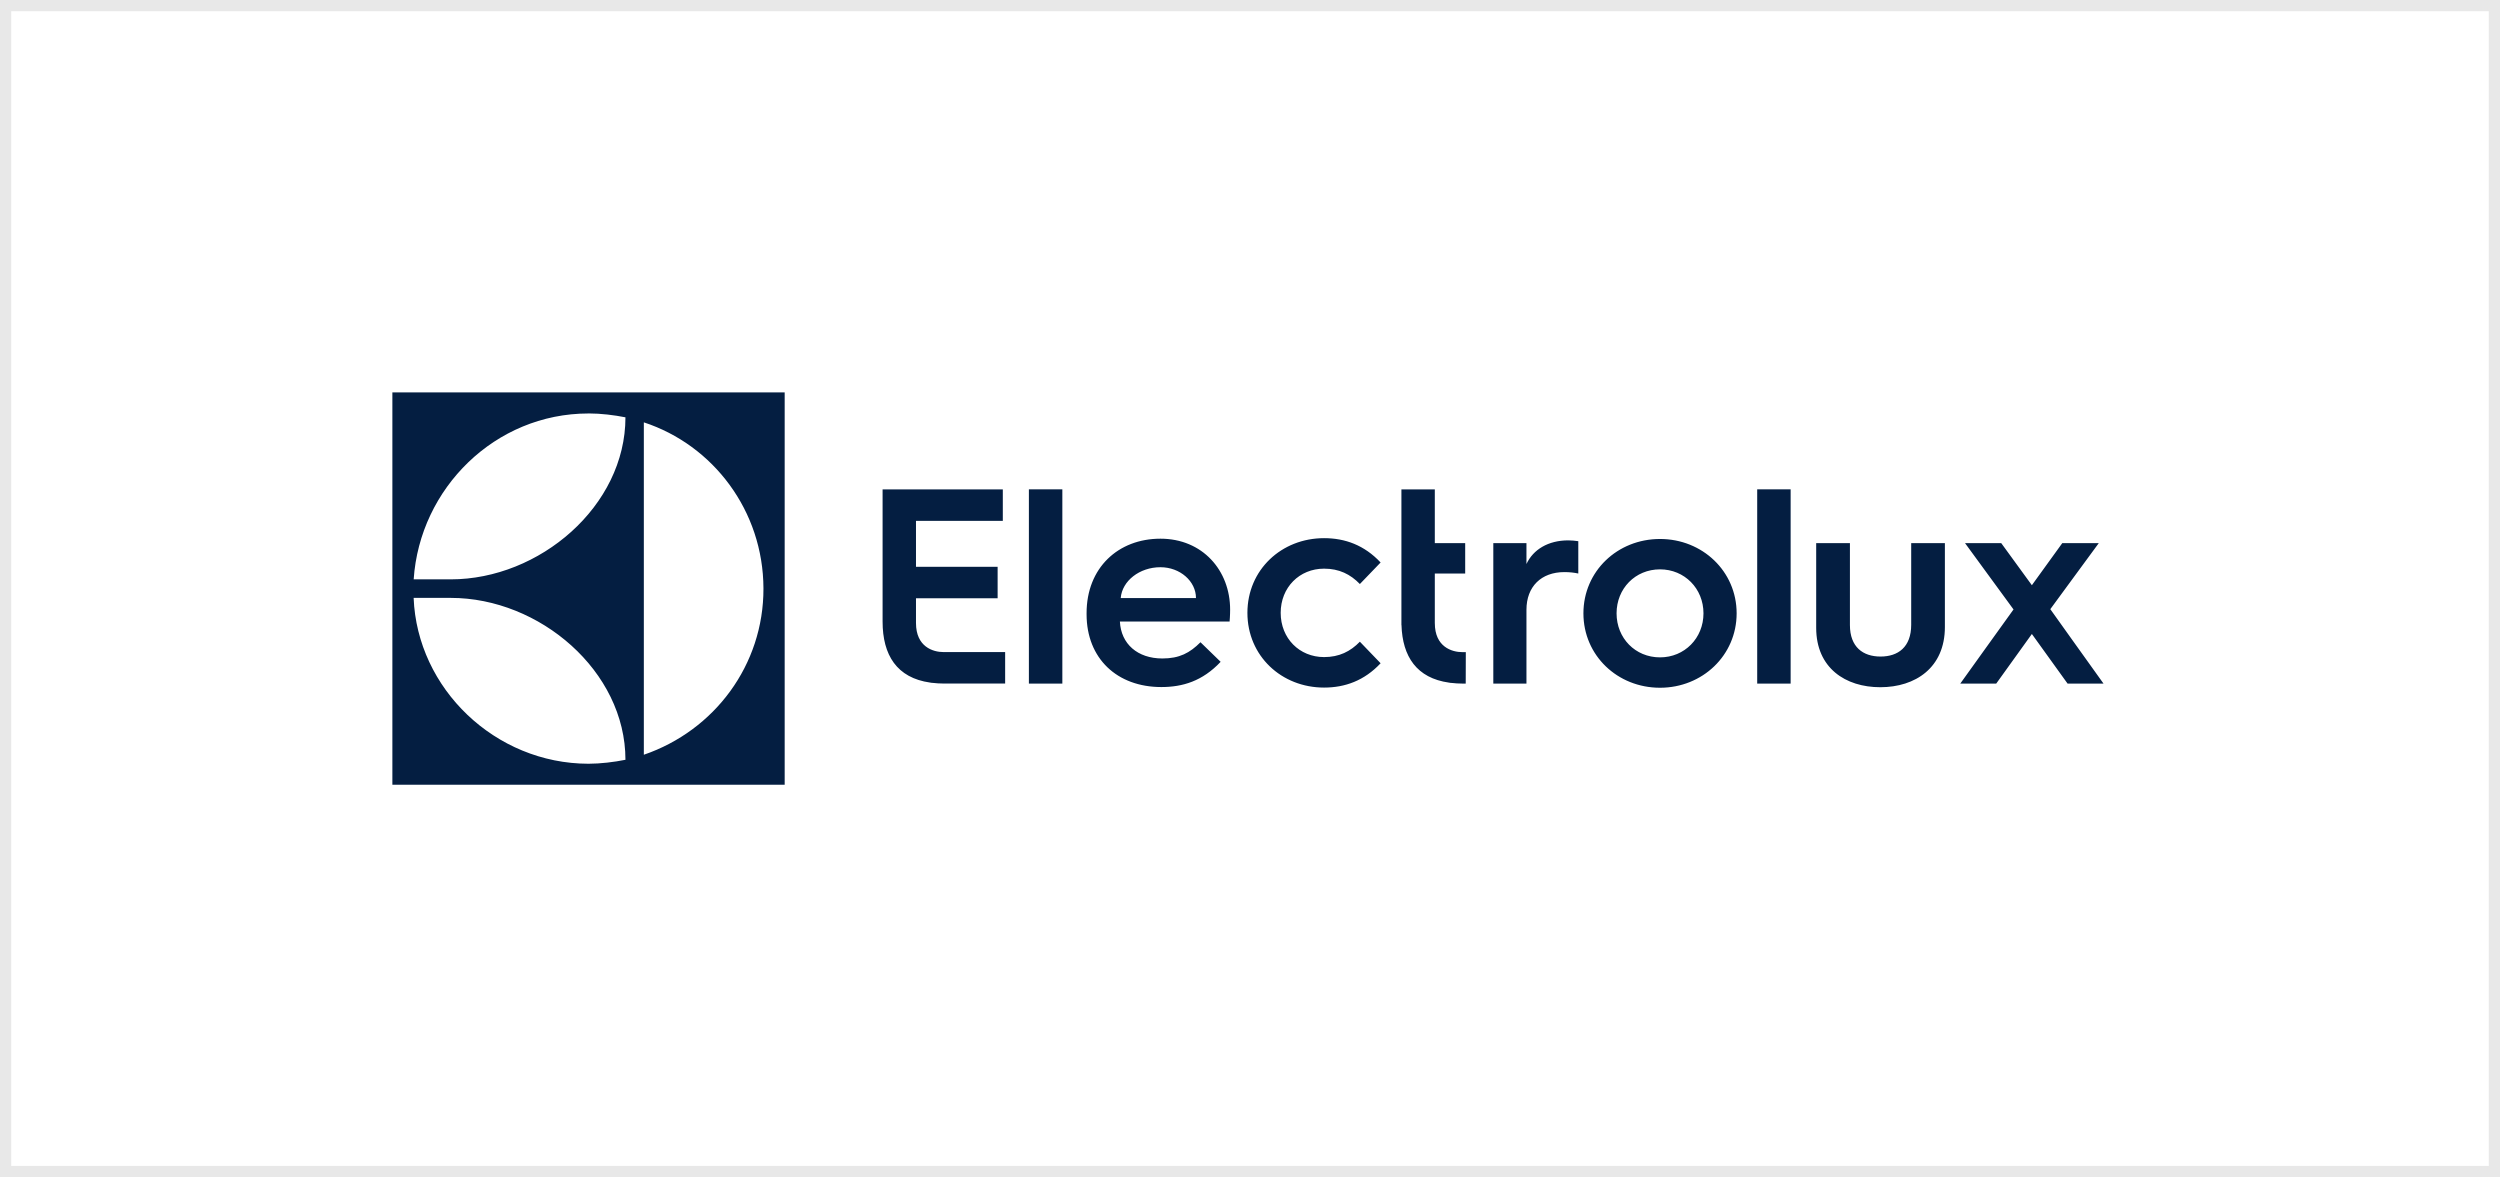 <?xml version="1.0" encoding="UTF-8"?> <svg xmlns="http://www.w3.org/2000/svg" width="223" height="105" viewBox="0 0 223 105" fill="none"><rect x="0.5" y="0.5" width="222" height="104" stroke="#E8E8E8"></rect><path d="M35 70H69.993V35H35V70ZM57.43 37.673C63.615 39.7 68.082 45.564 68.1 52.492C68.119 59.308 63.739 65.161 57.43 67.323V37.673ZM52.489 36.878C53.609 36.878 54.797 37.028 55.79 37.225C55.79 45.156 48.121 51.679 40.207 51.679H36.9C37.443 43.551 44.167 36.882 52.489 36.882V36.878ZM40.211 53.332C48.125 53.332 55.79 59.852 55.79 67.772C54.797 67.976 53.55 68.126 52.492 68.126C44.164 68.115 37.213 61.426 36.896 53.332H40.211ZM81.706 55.574V53.368H88.988V50.556H81.706V46.461H89.451V43.657H78.727V55.446C78.727 58.43 79.995 60.468 82.975 60.887C83.034 60.902 83.092 60.913 83.146 60.913H83.201C83.507 60.95 83.817 60.971 84.146 60.971H89.659V58.166H84.171C83.223 58.166 81.706 57.699 81.706 55.574L81.706 55.574ZM91.777 60.975H94.761V43.65H91.777V60.975ZM103.513 48.051C99.745 48.051 96.923 50.648 96.923 54.692V54.794C96.923 58.736 99.643 61.285 103.589 61.285C105.485 61.285 107.257 60.76 108.881 59.035L107.083 57.288C106.134 58.239 105.208 58.736 103.687 58.736C101.467 58.736 99.993 57.437 99.895 55.443H109.679C109.727 54.943 109.727 54.392 109.727 54.392C109.734 50.874 107.257 48.051 103.513 48.051H103.513ZM99.968 53.346C100.092 51.821 101.642 50.596 103.513 50.596C105.26 50.596 106.681 51.847 106.681 53.346H99.968ZM118.106 50.724C119.456 50.724 120.455 51.224 121.3 52.095L123.15 50.174C121.702 48.628 119.98 48.004 118.106 48.004C114.314 48.004 111.269 50.822 111.269 54.666C111.269 58.513 114.314 61.332 118.106 61.332C119.98 61.332 121.702 60.709 123.15 59.163L121.3 57.24C120.455 58.112 119.456 58.612 118.106 58.612C115.911 58.612 114.237 56.938 114.237 54.666C114.237 52.395 115.911 50.724 118.106 50.724ZM127.985 55.582V51.158H130.695V48.449H127.985V43.653H125.006V55.756H125.013C125.097 58.572 126.377 60.486 129.254 60.891C129.312 60.906 129.371 60.917 129.425 60.917H129.48C129.786 60.953 130.096 60.975 130.425 60.975H130.742L130.75 58.171H130.451C129.503 58.171 127.986 57.704 127.986 55.582L127.985 55.582ZM136.16 50.312V48.449H133.203V60.975H136.16V54.389C136.16 52.325 137.477 51.031 139.541 51.031C140.011 51.031 140.434 51.081 140.784 51.158V48.274C140.485 48.23 140.19 48.204 139.887 48.201C138.1 48.201 136.759 49.02 136.16 50.311V50.312ZM148.074 48.077C144.271 48.077 141.241 50.958 141.241 54.71C141.241 58.462 144.271 61.347 148.074 61.347C151.852 61.347 154.908 58.462 154.908 54.71C154.908 50.958 151.852 48.077 148.074 48.077ZM148.074 58.637C145.864 58.637 144.198 56.923 144.198 54.71C144.198 52.5 145.864 50.786 148.074 50.786C150.262 50.786 151.95 52.5 151.95 54.71C151.95 56.923 150.262 58.637 148.074 58.637ZM156.742 60.975H159.725V43.65H156.742V60.975ZM170.479 55.731C170.479 57.718 169.312 58.564 167.744 58.564C166.18 58.564 165.013 57.718 165.013 55.756V48.449H162.004V56.005C162.004 59.586 164.615 61.3 167.722 61.3C170.85 61.3 173.484 59.559 173.484 55.932V48.449H170.479V55.731ZM184.767 56.971L182.888 54.338L185.215 51.165L187.21 48.449H183.954L181.243 52.201L178.512 48.449H175.282L177.134 50.983L179.606 54.363L177.014 57.969L174.858 60.975H178.064L181.243 56.551L184.427 60.975H187.633L184.767 56.971Z" fill="#041E41"></path></svg> 